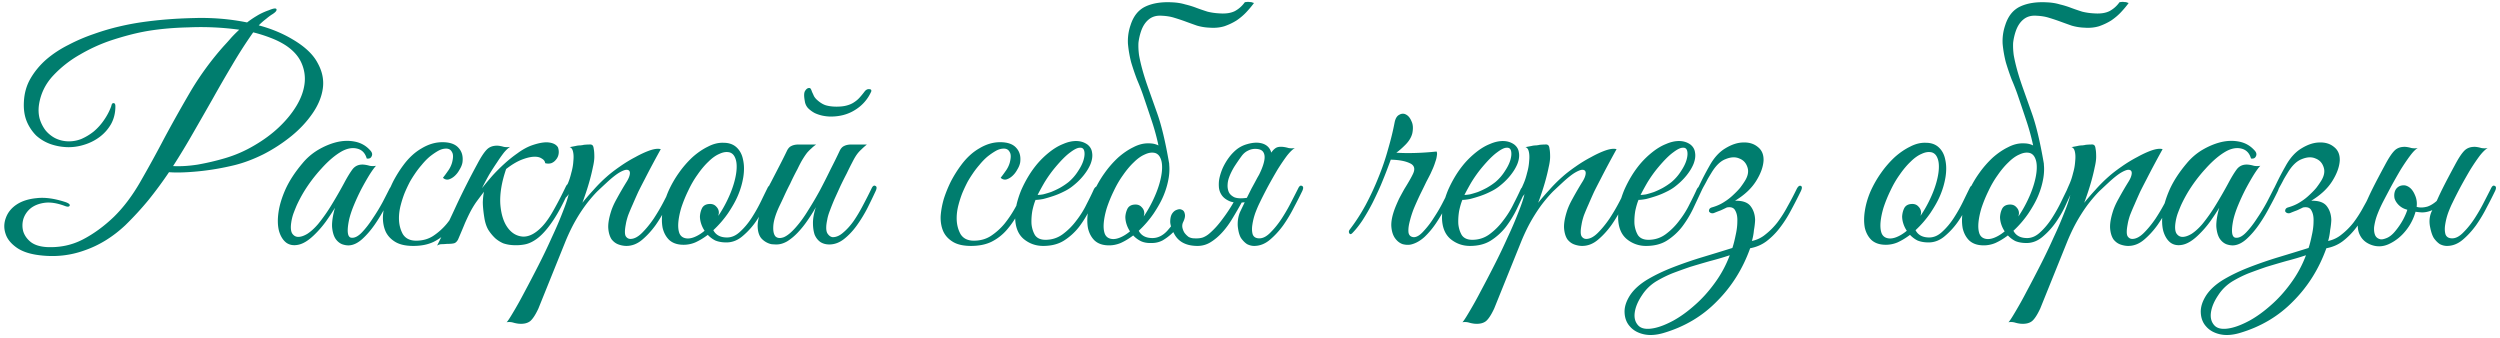 <?xml version="1.0" encoding="UTF-8"?> <svg xmlns="http://www.w3.org/2000/svg" width="429" height="58" fill="none"><path d="M50.2 6.75c2.1 1.233 3.533 2.583 4.3 4.05.8 1.433 1.1 2.883.9 4.35-.2 1.467-.8 2.917-1.8 4.35-.967 1.4-2.167 2.683-3.6 3.85a27.756 27.756 0 0 1-4.75 3.1c-1.733.867-3.417 1.5-5.05 1.9-2.067.5-4.117.85-6.15 1.05-2.033.2-3.717.25-5.05.15a69.67 69.67 0 0 1-3.5 4.75 54.204 54.204 0 0 1-4 4.35c-2.133 2-4.45 3.433-6.95 4.3-2.467.9-5.05 1.183-7.75.85-1.7-.2-3.033-.65-4-1.35-.967-.7-1.583-1.483-1.85-2.35-.3-.9-.283-1.8.05-2.7.333-.933.95-1.7 1.85-2.3.9-.6 2.05-.967 3.45-1.1 1.433-.167 3.1.067 5 .7.533.2.75.4.65.6-.1.2-.367.217-.8.05-1.333-.5-2.5-.683-3.5-.55-.967.133-1.767.45-2.4.95-.6.5-1.017 1.117-1.25 1.85-.2.733-.2 1.45 0 2.15.233.7.667 1.3 1.3 1.8.667.5 1.583.783 2.75.85 2.233.1 4.283-.333 6.15-1.3 1.867-.967 3.65-2.267 5.35-3.9 1.633-1.6 3.133-3.583 4.5-5.95a214.43 214.43 0 0 0 4.15-7.55 255.225 255.225 0 0 1 4.55-8.1 50.76 50.76 0 0 1 5.65-7.7c.467-.5.9-.983 1.3-1.45.433-.467.883-.917 1.35-1.35-1.433-.2-2.9-.333-4.4-.4a48.416 48.416 0 0 0-4.4 0 54.44 54.44 0 0 0-4.15.25c-1.3.133-2.467.3-3.5.5-1.567.3-3.333.767-5.3 1.4a28.596 28.596 0 0 0-5.55 2.5A19.257 19.257 0 0 0 9.1 13c-1.3 1.4-2.1 3.033-2.4 4.9-.133.867-.1 1.683.1 2.45a6.256 6.256 0 0 0 1 2 5.347 5.347 0 0 0 1.65 1.35 5.263 5.263 0 0 0 2.15.55c.8.033 1.583-.1 2.35-.4a9.482 9.482 0 0 0 2.15-1.3 9.768 9.768 0 0 0 1.75-1.95c.533-.767.95-1.567 1.25-2.4.067-.367.2-.533.4-.5.2 0 .3.183.3.55 0 1.133-.25 2.15-.75 3.05-.5.867-1.15 1.6-1.95 2.2-.8.6-1.7 1.05-2.7 1.35-.967.3-1.933.433-2.9.4a9.512 9.512 0 0 1-2.9-.55c-.9-.333-1.7-.817-2.4-1.45a7.567 7.567 0 0 1-1.6-2.4c-.4-.967-.567-2.083-.5-3.35.067-1.5.45-2.85 1.15-4.05.7-1.2 1.6-2.283 2.7-3.25 1.133-.967 2.4-1.8 3.8-2.5a30.39 30.39 0 0 1 4.3-1.85c1.5-.533 2.967-.967 4.4-1.3a44.732 44.732 0 0 1 3.95-.75c2.8-.4 5.75-.633 8.85-.7 3.133-.1 6.183.15 9.15.75a16.961 16.961 0 0 1 1.7-1.15c.6-.367 1.283-.683 2.05-.95.8-.333 1.233-.383 1.3-.15.067.233-.2.533-.8.9-.267.167-.6.417-1 .75-.4.3-.817.667-1.25 1.1 2.133.567 4.067 1.367 5.8 2.4ZM49.05 7.8c-.767-.5-1.633-.933-2.6-1.3a24.354 24.354 0 0 0-3-.95 80.187 80.187 0 0 0-3.6 5.6c-1.133 1.9-2.25 3.833-3.35 5.8-1.1 1.933-2.217 3.883-3.35 5.85-1.1 1.933-2.25 3.833-3.45 5.7 1.267.067 2.667-.017 4.2-.25a43.28 43.28 0 0 0 4.7-1.1 22.078 22.078 0 0 0 5.05-2.2c1.6-.933 3-1.967 4.2-3.1 1.233-1.167 2.233-2.383 3-3.65.767-1.267 1.233-2.517 1.4-3.75a6.615 6.615 0 0 0-.5-3.6c-.5-1.167-1.4-2.183-2.7-3.05Zm18.482 25a55.785 55.785 0 0 1-1.4 2.7 27.474 27.474 0 0 1-1.8 3c-.666.967-1.383 1.8-2.15 2.5-.733.667-1.466 1.033-2.2 1.1-.4.033-.833-.033-1.3-.2-.466-.2-.85-.533-1.15-1-.3-.5-.483-1.167-.55-2-.033-.867.134-1.95.5-3.25-.4.667-.916 1.45-1.55 2.35a17.552 17.552 0 0 1-2.05 2.35c-.966.933-1.866 1.483-2.7 1.65-.8.167-1.483.05-2.05-.35-.566-.433-.983-1.1-1.25-2-.233-.9-.266-1.95-.1-3.15.167-1.233.567-2.567 1.2-4 .667-1.467 1.634-2.95 2.9-4.45.734-.9 1.617-1.667 2.65-2.3 1.067-.633 2.134-1.083 3.2-1.35 1.1-.267 2.15-.3 3.15-.1 1.034.2 1.9.683 2.6 1.45.367.367.467.717.3 1.05-.133.333-.416.467-.85.4-.266-.933-.816-1.5-1.65-1.7-.8-.2-1.666-.05-2.6.45-1.133.633-2.3 1.617-3.5 2.95-1.2 1.3-2.25 2.7-3.15 4.2a24.92 24.92 0 0 0-1.1 2.1c-.2.467-.4.967-.6 1.5-.166.5-.283.983-.35 1.45-.133.867-.083 1.5.15 1.9.267.4.617.6 1.05.6.467 0 1-.183 1.6-.55.6-.4 1.2-.95 1.8-1.65a28.823 28.823 0 0 0 2.35-3.35 79.346 79.346 0 0 0 2.1-3.65c.567-1.067 1.067-1.883 1.5-2.45.467-.567 1.1-.817 1.9-.75.334.033.667.1 1 .2.367.067.734.067 1.1 0-.266.267-.633.767-1.1 1.5-.433.7-.9 1.517-1.4 2.45-.466.9-.9 1.833-1.3 2.8-.4.967-.683 1.833-.85 2.6-.4 2-.233 3 .5 3 .534.033 1.117-.283 1.75-.95.634-.667 1.25-1.467 1.85-2.4a31.38 31.38 0 0 0 1.7-2.8c.5-.967.884-1.717 1.15-2.25.234-.433.467-.6.7-.5.234.1.234.4 0 .9Zm13.33.05c-.6 1.3-1.2 2.517-1.8 3.65a15.322 15.322 0 0 1-2.05 3c-.732.833-1.6 1.5-2.6 2-.966.467-2.132.7-3.5.7-1.3 0-2.332-.233-3.1-.7-.766-.467-1.316-1.067-1.65-1.8-.332-.767-.482-1.633-.45-2.6.068-.967.25-1.967.55-3 .334-1.033.75-2.05 1.25-3.05.534-1 1.1-1.9 1.7-2.7.934-1.267 1.984-2.233 3.15-2.9 1.168-.7 2.35-1.05 3.55-1.05 1.268 0 2.184.317 2.75.95.6.633.834 1.467.7 2.5-.066.4-.232.817-.5 1.25-.232.433-.516.8-.85 1.1-.332.3-.682.5-1.05.6a1.016 1.016 0 0 1-.95-.3c.268-.333.55-.717.85-1.15a4.59 4.59 0 0 0 .7-1.4c.234-.867.234-1.483 0-1.85-.2-.4-.532-.6-1-.6-.466 0-.932.133-1.4.4-.466.267-.95.6-1.45 1-.466.4-.916.867-1.35 1.4-.432.5-.816 1-1.15 1.5a21.06 21.06 0 0 0-.85 1.35c-.3.567-.6 1.2-.9 1.9-.266.667-.5 1.383-.7 2.15-.2.767-.3 1.517-.3 2.25 0 1 .218 1.9.65 2.7.468.767 1.234 1.15 2.3 1.15 1.1 0 2.068-.267 2.9-.8a10.741 10.741 0 0 0 2.35-2.1c.7-.867 1.334-1.817 1.9-2.85.568-1.033 1.1-2.05 1.6-3.05.234-.467.468-.65.7-.55.234.1.234.4 0 .9Zm1.84-.55a72.632 72.632 0 0 1 1.75-2.1 31.186 31.186 0 0 1 2.1-2.1 22.153 22.153 0 0 1 2.25-1.8c.766-.567 1.532-1 2.3-1.3 1.3-.467 2.332-.65 3.1-.55.766.1 1.282.383 1.55.85.133.4.166.783.1 1.15a1.94 1.94 0 0 1-.45.95 1.82 1.82 0 0 1-.8.6c-.334.1-.684.1-1.05 0-.034-.333-.234-.6-.6-.8-.334-.233-.8-.333-1.4-.3-.6.033-1.318.217-2.15.55-.8.333-1.65.85-2.55 1.55-.767 2.233-1.1 4.233-1 6 .132 1.733.55 3.083 1.25 4.05.7.967 1.582 1.483 2.65 1.55 1.066.033 2.166-.55 3.3-1.75.632-.667 1.282-1.6 1.95-2.8.7-1.233 1.4-2.583 2.1-4.05.2-.4.4-.517.6-.35.2.133.216.4.05.8-1 2.267-1.95 4.067-2.85 5.4-.868 1.3-1.718 2.283-2.55 2.95-.8.633-1.584 1.017-2.35 1.15a8.13 8.13 0 0 1-2.2.1 5.917 5.917 0 0 1-1.45-.3 5.366 5.366 0 0 1-1.35-.85 7.507 7.507 0 0 1-1.2-1.45c-.334-.567-.568-1.283-.7-2.15-.168-1.067-.25-1.95-.25-2.65.032-.7.1-1.283.2-1.75a125.86 125.86 0 0 0-1.35 1.8 16.574 16.574 0 0 0-1.15 1.95c-.2.4-.45.933-.75 1.6-.268.667-.668 1.617-1.2 2.85-.2.367-.434.583-.7.65-.267.067-.668.1-1.2.1-.367.033-.668.05-.9.05-.268 0-.534.083-.8.25 1.2-2.4 2.333-4.767 3.4-7.1 1.1-2.333 2.266-4.633 3.5-6.9.632-1.2 1.183-2.033 1.65-2.5.466-.467 1.1-.683 1.9-.65.332.033.666.1 1 .2.366.067.733.067 1.1 0-.3.167-.65.483-1.05.95a23.576 23.576 0 0 0-1.2 1.7 46.928 46.928 0 0 0-1.35 2.1c-.434.767-.85 1.55-1.25 2.35Zm9.686 20.65c-.5 1.067-.967 1.783-1.4 2.15-.467.367-1.117.517-1.95.45a5.312 5.312 0 0 1-1-.2 2.458 2.458 0 0 0-1.1-.05c.2-.2.583-.783 1.15-1.75.566-.933 1.216-2.1 1.95-3.5a246.66 246.66 0 0 0 2.35-4.5 103.27 103.27 0 0 0 2.3-4.8c.733-1.567 1.35-3 1.85-4.3.533-1.333.883-2.383 1.05-3.15-.267.433-.567.717-.9.85-.334.1-.417-.033-.25-.4.133-.267.3-.633.5-1.1.2-.467.366-.85.5-1.15.233-.533.433-1.15.6-1.85.2-.7.316-1.367.35-2 .066-.633.05-1.167-.05-1.6-.1-.467-.3-.733-.6-.8.366-.067.716-.133 1.05-.2.266-.067.533-.1.8-.1.3-.033.5-.067.6-.1.366-.033.666-.05.9-.05.233-.033.416 0 .55.1.133.1.216.317.25.65.066.3.1.75.1 1.35 0 .5-.084 1.1-.25 1.8-.134.667-.3 1.367-.5 2.1-.2.733-.417 1.45-.65 2.15-.234.7-.45 1.317-.65 1.85.5-.633 1.133-1.367 1.9-2.2a24.814 24.814 0 0 1 2.3-2.3c.6-.533 1.333-1.1 2.2-1.7.9-.633 1.8-1.183 2.7-1.65.9-.5 1.733-.883 2.5-1.15.8-.267 1.416-.333 1.85-.2-1 1.8-1.917 3.517-2.75 5.15-.367.7-.734 1.417-1.1 2.15-.334.733-.65 1.45-.95 2.15-.3.667-.567 1.3-.8 1.9-.2.6-.334 1.117-.401 1.55-.199 1.033-.199 1.717 0 2.05.201.3.467.45.801.45.633 0 1.3-.35 2-1.05.7-.7 1.366-1.517 2-2.45.633-.967 1.2-1.933 1.7-2.9.5-.967.883-1.717 1.15-2.25.2-.433.416-.583.65-.45.266.1.283.4.05.9a76.4 76.4 0 0 1-1.4 2.75 24.614 24.614 0 0 1-1.85 3.1c-.7.967-1.467 1.8-2.3 2.5-.834.7-1.734 1.05-2.7 1.05a4 4 0 0 1-1.35-.25c-.467-.167-.867-.467-1.2-.9-.3-.467-.484-1.067-.55-1.8-.067-.767.083-1.733.45-2.9.2-.667.533-1.417 1-2.25a58.989 58.989 0 0 1 1.75-3c.3-.5.466-.933.5-1.3.033-.367-.1-.583-.4-.65-.267-.067-.7.067-1.3.4-.6.333-1.384.95-2.35 1.85-.434.4-.934.867-1.5 1.4-.534.533-1.117 1.2-1.751 2a26.275 26.275 0 0 0-1.85 2.75c-.633 1.067-1.25 2.317-1.85 3.75l-4.7 11.65Zm40.119-20.35c-.2.467-.533 1.2-1 2.2-.433 1-.983 2-1.65 3-.666 1-1.45 1.883-2.35 2.65-.866.767-1.816 1.15-2.85 1.15-.766 0-1.416-.117-1.95-.35a4.592 4.592 0 0 1-1.25-.95c-.7.533-1.416.967-2.15 1.3a5.14 5.14 0 0 1-2.2.4c-.966-.033-1.733-.317-2.3-.85-.533-.533-.9-1.217-1.1-2.05-.166-.867-.166-1.833 0-2.9.167-1.1.484-2.2.95-3.3a18.548 18.548 0 0 1 1.85-3.25 17.136 17.136 0 0 1 2.35-2.7c.867-.767 1.75-1.367 2.65-1.8.9-.467 1.784-.683 2.65-.65.934 0 1.684.267 2.25.8.567.533.934 1.233 1.1 2.1.2.867.217 1.85.05 2.95a13.713 13.713 0 0 1-.95 3.25c-.366.867-.916 1.85-1.65 2.95a17.772 17.772 0 0 1-2.55 2.95c.434.833 1.217 1.25 2.35 1.25.8 0 1.55-.333 2.25-1 .734-.667 1.4-1.467 2-2.4.6-.933 1.134-1.883 1.6-2.85.467-.967.85-1.75 1.15-2.35.134-.267.334-.35.6-.25.267.1.317.333.15.7Zm-7.3-6.45c-.533-.133-1.116-.05-1.75.25-.633.267-1.266.717-1.9 1.35-.633.6-1.25 1.333-1.85 2.2-.6.833-1.133 1.75-1.6 2.75a22.9 22.9 0 0 0-1.2 2.95c-.266.9-.433 1.717-.5 2.45-.066.733-.016 1.35.15 1.85.167.467.484.767.95.9.467.133 1 .083 1.6-.15.6-.233 1.2-.6 1.8-1.1a4.827 4.827 0 0 1-.6-1.25 4.114 4.114 0 0 1-.2-1.2c.034-.567.167-1.067.4-1.5.267-.433.717-.65 1.35-.65.434 0 .784.15 1.05.45.3.3.45.65.45 1.05 0 .1-.016.2-.05.3 0 .067-.016.15-.05.25a21.002 21.002 0 0 0 1.55-2.7c.5-1.033.884-2.017 1.15-2.95.267-.933.417-1.767.45-2.5.034-.733-.05-1.333-.25-1.8-.2-.5-.516-.817-.95-.95Zm25.048 6.65c-.4.867-.866 1.833-1.4 2.9a23.944 23.944 0 0 1-1.8 2.95c-.666.933-1.4 1.717-2.2 2.35-.8.633-1.65.95-2.55.95-.566 0-1.066-.133-1.5-.4-.433-.3-.766-.717-1-1.25-.2-.567-.3-1.25-.3-2.05 0-.8.167-1.7.5-2.7a28.851 28.851 0 0 1-1.45 2.3c-.5.733-1.05 1.417-1.65 2.05-.566.6-1.166 1.1-1.8 1.5-.633.367-1.25.55-1.85.55-.266 0-.566-.017-.9-.05a3.28 3.28 0 0 1-1.75-1.05c-.233-.3-.4-.683-.5-1.15a4.893 4.893 0 0 1-.05-1.55c.067-.5.184-.983.35-1.45.2-.5.417-.967.65-1.4.267-.467.517-.933.75-1.4a.967.967 0 0 1-.5-.15c-.133-.1-.116-.317.05-.65.167-.267.317-.55.45-.85.134-.3.284-.6.45-.9l1.5-2.9c.5-.967.934-1.833 1.3-2.6.2-.4.45-.667.75-.8.334-.167.734-.25 1.2-.25h3.05c-.3.2-.566.417-.8.65-.233.2-.483.45-.75.75-.233.3-.483.667-.75 1.1-.266.433-.566 1-.9 1.7-.466.867-.883 1.7-1.25 2.5a44.01 44.01 0 0 0-1.05 2.15 53.698 53.698 0 0 1-.85 1.8c-.6 1.3-.933 2.383-1 3.25-.066.867.05 1.483.35 1.85.334.333.817.383 1.45.15.634-.267 1.35-.867 2.15-1.8.7-.8 1.384-1.75 2.05-2.85.7-1.1 1.367-2.233 2-3.4.634-1.2 1.234-2.383 1.8-3.55.6-1.167 1.134-2.25 1.6-3.25.2-.4.45-.667.75-.8.334-.167.734-.25 1.2-.25h2.7c-.366.3-.683.583-.95.85a5.495 5.495 0 0 0-.8.9c-.233.333-.483.767-.75 1.3-.266.5-.583 1.133-.95 1.9a69.68 69.68 0 0 0-1.1 2.2l-1 2.2c-.3.7-.566 1.367-.8 2-.233.6-.383 1.117-.45 1.55-.233 1.067-.233 1.833 0 2.3.267.433.584.667.95.7.6 0 1.2-.267 1.8-.8.634-.533 1.234-1.2 1.8-2 .567-.833 1.1-1.733 1.6-2.7.534-1 1.017-1.95 1.45-2.85.2-.433.417-.583.65-.45.267.1.284.4.05.9Zm-1.85-17.15c.234-.267.484-.383.75-.35.3 0 .417.133.35.4a7.014 7.014 0 0 1-2.75 3.15c-1.2.767-2.6 1.15-4.2 1.15-.433 0-.9-.05-1.4-.15-.466-.1-.916-.25-1.35-.45a4.92 4.92 0 0 1-1.15-.85 2.222 2.222 0 0 1-.55-1.2c-.166-.867-.15-1.45.05-1.75.2-.333.434-.5.7-.5.134 0 .234.067.3.2.067.133.134.3.2.5.1.2.2.417.3.65.1.2.25.4.45.6.534.5 1.05.833 1.55 1 .534.167 1.167.25 1.9.25.7 0 1.284-.067 1.75-.2.5-.133.917-.317 1.25-.55.367-.233.684-.5.95-.8.3-.333.6-.7.9-1.1Zm28.161 17.2c-.6 1.3-1.2 2.517-1.8 3.65a15.309 15.309 0 0 1-2.05 3 8.48 8.48 0 0 1-2.6 2c-.967.467-2.133.7-3.5.7-1.3 0-2.333-.233-3.1-.7-.767-.467-1.317-1.067-1.65-1.8-.333-.767-.483-1.633-.45-2.6.067-.967.25-1.967.55-3 .333-1.033.75-2.05 1.25-3.05.533-1 1.1-1.9 1.7-2.7.933-1.267 1.983-2.233 3.15-2.9 1.167-.7 2.35-1.05 3.55-1.05 1.267 0 2.183.317 2.75.95.6.633.833 1.467.7 2.5-.067.4-.233.817-.5 1.25-.233.433-.517.8-.85 1.1-.333.3-.683.5-1.05.6a1.016 1.016 0 0 1-.95-.3c.267-.333.55-.717.85-1.15a4.59 4.59 0 0 0 .7-1.4c.233-.867.233-1.483 0-1.85-.2-.4-.533-.6-1-.6-.467 0-.933.133-1.4.4-.467.267-.95.6-1.45 1-.467.4-.917.867-1.35 1.4-.433.5-.817 1-1.15 1.5a21.06 21.06 0 0 0-.85 1.35c-.3.567-.6 1.2-.9 1.9-.267.667-.5 1.383-.7 2.15-.2.767-.3 1.517-.3 2.25 0 1 .217 1.9.65 2.7.467.767 1.233 1.15 2.3 1.15 1.1 0 2.067-.267 2.9-.8a10.734 10.734 0 0 0 2.35-2.1c.7-.867 1.333-1.817 1.9-2.85.567-1.033 1.1-2.05 1.6-3.05.233-.467.467-.65.7-.55.233.1.233.4 0 .9Zm11.988-.2a832.8 832.8 0 0 1-1.5 3.2 18.328 18.328 0 0 1-1.9 3.1 10.27 10.27 0 0 1-2.6 2.35c-.966.6-2.15.9-3.55.9-1.266 0-2.383-.4-3.35-1.2-.933-.8-1.416-2-1.45-3.6 0-.733.084-1.517.25-2.35.2-.833.467-1.65.8-2.45.367-.833.784-1.633 1.25-2.4.467-.767.984-1.483 1.55-2.15.634-.733 1.334-1.4 2.1-2 .767-.6 1.534-1.05 2.3-1.35.767-.333 1.5-.5 2.2-.5.734 0 1.384.2 1.95.6.467.367.734.833.8 1.4.1.567.017 1.2-.25 1.9-.266.667-.683 1.35-1.25 2.05-.566.7-1.25 1.35-2.05 1.95-.4.3-.883.583-1.45.85-.533.267-1.1.5-1.7.7-.6.2-1.166.367-1.7.5-.533.1-.966.15-1.3.15-.2.467-.383 1.083-.55 1.85a10.401 10.401 0 0 0-.15 2.25c.067.733.267 1.383.6 1.95.367.533.967.8 1.8.8 1.1 0 2.084-.317 2.95-.95.9-.667 1.684-1.45 2.35-2.35.7-.9 1.284-1.833 1.75-2.8.5-.967.9-1.783 1.2-2.45.1-.233.217-.4.35-.5.167-.133.3-.2.4-.2.134 0 .217.067.25.2.067.1.034.283-.1.55Zm-5.2-1.4a8.04 8.04 0 0 0 1.65-1.9c.467-.7.784-1.35.95-1.95.167-.6.2-1.1.1-1.5-.1-.4-.35-.583-.75-.55-.4 0-.95.267-1.65.8-.7.5-1.566 1.367-2.6 2.6-.666.8-1.283 1.667-1.85 2.6a48.61 48.61 0 0 0-1.15 2.1c.234 0 .55-.033.95-.1.4-.1.85-.233 1.35-.4.5-.2 1-.433 1.5-.7.534-.3 1.034-.633 1.5-1Zm14.855-5c-.533-.133-1.117-.05-1.75.25-.633.267-1.267.717-1.9 1.35-.633.6-1.25 1.333-1.85 2.2-.6.833-1.133 1.75-1.6 2.75a22.9 22.9 0 0 0-1.2 2.95c-.267.9-.433 1.717-.5 2.45-.067.733-.017 1.35.15 1.85.167.467.483.767.95.9.467.133 1 .083 1.6-.15.6-.233 1.2-.6 1.8-1.1a4.764 4.764 0 0 1-.6-1.25 4.114 4.114 0 0 1-.2-1.2 3.567 3.567 0 0 1 .4-1.5c.267-.433.717-.65 1.35-.65.433 0 .783.15 1.05.45.3.3.45.65.45 1.05 0 .1-.017.2-.05.3 0 .067-.017.15-.05.25a21.12 21.12 0 0 0 1.55-2.7c.5-1.033.883-2.017 1.15-2.95.267-.933.417-1.767.45-2.5.033-.733-.05-1.333-.25-1.8-.2-.5-.517-.817-.95-.95Zm-4.2-21.95c.5-1.567 1.367-2.633 2.6-3.2 1.233-.567 2.75-.8 4.55-.7.8.033 1.533.15 2.2.35.7.167 1.35.367 1.95.6.633.233 1.267.45 1.9.65.667.167 1.383.267 2.15.3 1.033.067 1.883-.067 2.55-.4a4.94 4.94 0 0 0 1.65-1.45c.033-.067.133-.1.3-.1.2-.033.4-.033.6 0 .2 0 .367.033.5.1.167.033.233.067.2.1-.367.5-.8 1.017-1.3 1.55-.467.5-1.017.967-1.65 1.4-.633.4-1.333.733-2.1 1-.767.233-1.6.317-2.5.25a8.942 8.942 0 0 1-2.2-.35c-.667-.233-1.317-.467-1.95-.7a33.236 33.236 0 0 0-1.95-.65c-.633-.2-1.35-.317-2.15-.35-.9-.067-1.65.15-2.25.65-.567.467-1 1.133-1.3 2a9.524 9.524 0 0 0-.45 2c-.033.633 0 1.333.1 2.1.133.767.333 1.633.6 2.6.267.967.633 2.1 1.1 3.4l1.4 3.95c.733 2.033 1.417 4.883 2.05 8.55.067.367.017.467-.15.3a15.736 15.736 0 0 1-.55-.75 14.36 14.36 0 0 1-.9-1.45c-.333-1.8-.783-3.55-1.35-5.25-.567-1.7-1.083-3.233-1.55-4.6-.267-.767-.6-1.617-1-2.55-.367-.967-.7-1.95-1-2.95a20.052 20.052 0 0 1-.55-3.15 8.34 8.34 0 0 1 .45-3.25Zm.45 36.1c-.7.533-1.417.967-2.15 1.3-.733.3-1.467.433-2.2.4-.967-.033-1.733-.317-2.3-.85-.533-.533-.9-1.217-1.1-2.05-.167-.867-.167-1.833 0-2.9.167-1.1.483-2.2.95-3.3a18.548 18.548 0 0 1 1.85-3.25 17.085 17.085 0 0 1 2.35-2.7c.867-.767 1.75-1.367 2.65-1.8.9-.467 1.783-.683 2.65-.65.933 0 1.683.267 2.25.8s.933 1.233 1.1 2.1c.2.867.217 1.85.05 2.95a13.76 13.76 0 0 1-.95 3.25c-.367.867-.917 1.85-1.65 2.95a17.772 17.772 0 0 1-2.55 2.95c.433.833 1.217 1.25 2.35 1.25.933 0 1.783-.417 2.55-1.25a23.609 23.609 0 0 0 2.15-2.85c.167-.233.367-.25.6-.05.267.167.283.433.05.8-.2.333-.483.75-.85 1.25a8.906 8.906 0 0 1-1.2 1.35 8.901 8.901 0 0 1-1.55 1.15c-.567.3-1.183.45-1.85.45-.767.033-1.417-.083-1.95-.35a4.577 4.577 0 0 1-1.25-.95Zm21.7-5.6c-.233.467-.483 1.05-.75 1.75-.233.667-.4 1.333-.5 2-.1.633-.083 1.183.05 1.65.167.467.55.7 1.15.7.633 0 1.283-.35 1.95-1.05.7-.7 1.35-1.517 1.95-2.45.6-.933 1.133-1.867 1.6-2.8.5-.967.883-1.717 1.15-2.25.2-.433.417-.583.65-.45.267.1.283.4.05.9a74.784 74.784 0 0 1-1.4 2.75 24.495 24.495 0 0 1-1.85 3.1c-.7.967-1.467 1.8-2.3 2.5-.833.7-1.733 1.05-2.7 1.05-.4 0-.8-.1-1.2-.3-.367-.233-.717-.583-1.05-1.05-.267-.433-.45-1.083-.55-1.95a5.479 5.479 0 0 1 .35-2.45c.4-.833.75-1.567 1.05-2.2l.95-1.9c.333-.6.667-1.217 1-1.85.367-.633.767-1.35 1.2-2.15.333-.6.6-1.1.8-1.5.233-.433.45-.767.65-1 .233-.267.467-.45.7-.55.267-.1.6-.133 1-.1.333.033.667.1 1 .2.367.067.733.067 1.1 0-.367.2-.817.633-1.35 1.3-.5.667-1.033 1.45-1.6 2.35-.533.9-1.083 1.867-1.65 2.9-.533 1-1.017 1.95-1.45 2.85Zm-6.9-4.25c.133-.6.333-1.2.6-1.8.3-.633.65-1.217 1.05-1.75.4-.533.85-1 1.35-1.4a5.09 5.09 0 0 1 1.7-.85c.9-.267 1.683-.333 2.35-.2s1.167.433 1.5.9c.333.467.483 1.1.45 1.9 0 .8-.25 1.717-.75 2.75-.733.9-1.333 1.583-1.8 2.05-.4.4-.7.633-.9.7-.2.067-.083-.3.35-1.1s.817-1.567 1.15-2.3c.333-.733.55-1.383.65-1.95.1-.567.05-1.017-.15-1.35-.2-.367-.617-.567-1.25-.6a2.668 2.668 0 0 0-1.4.3c-.433.2-.817.533-1.15 1-.367.5-.767 1.083-1.2 1.75-.4.667-.7 1.283-.9 1.85a4.009 4.009 0 0 0-.25 1.2c-.033.467.033.9.2 1.3.167.367.483.667.95.9.5.2 1.217.233 2.15.1.467-.067.7.033.7.3 0 .233-.333.383-1 .45-1.1.133-1.967.083-2.6-.15-.633-.267-1.1-.617-1.4-1.05a2.805 2.805 0 0 1-.5-1.45c-.033-.533 0-1.033.1-1.5Zm3.9 4.05a78.324 78.324 0 0 1-1.65 2.85c-.533.9-1.117 1.7-1.75 2.4s-1.3 1.267-2 1.7a4.2 4.2 0 0 1-2.25.65c-1.933 0-3.267-.683-4-2.05-.433-.8-.667-1.483-.7-2.05 0-.6.1-1.067.3-1.4.233-.367.517-.6.85-.7.333-.133.617-.133.85 0 .267.1.433.333.5.7.1.367 0 .85-.3 1.45a1.54 1.54 0 0 0-.1.95c.067.3.183.583.35.85.2.267.433.5.7.7.3.167.633.25 1 .25.567.033 1.05-.017 1.45-.15a3.82 3.82 0 0 0 1.2-.75c.767-.667 1.5-1.483 2.2-2.45.733-.967 1.4-1.983 2-3.05.067-.067.3-.067.7 0 .167.033.383.067.65.1Zm36.249-1.75c-.366.767-.8 1.633-1.3 2.6-.5.967-1.05 1.9-1.65 2.8-.6.9-1.266 1.7-2 2.4-.733.667-1.5 1.1-2.3 1.3-.433.1-.916.083-1.45-.05-.5-.167-.933-.5-1.3-1-.366-.5-.583-1.167-.65-2-.066-.867.15-1.95.65-3.25.2-.5.434-1.033.7-1.6.3-.567.6-1.117.9-1.65a42.36 42.36 0 0 0 .9-1.5c.267-.467.467-.85.6-1.15.367-.833.167-1.417-.6-1.75-.766-.367-1.85-.567-3.25-.6l-.6 1.6c-.3.8-.666 1.717-1.1 2.75-.433 1-.916 2.033-1.45 3.1a35.801 35.801 0 0 1-1.7 2.95c-.6.9-1.2 1.65-1.8 2.25-.2.167-.35.167-.45 0-.133-.2-.116-.417.05-.65 1-1.3 1.917-2.717 2.75-4.25a46.546 46.546 0 0 0 2.2-4.75 41.529 41.529 0 0 0 1.65-4.85c.467-1.6.834-3.1 1.1-4.5.134-.7.4-1.15.8-1.35.4-.233.784-.25 1.15-.05.4.2.717.583.95 1.15.267.533.317 1.217.15 2.05-.166.7-.566 1.367-1.2 2-.6.6-1.116 1.05-1.55 1.35.934.067 2 .083 3.2.05a45.934 45.934 0 0 0 3.7-.25c.1.167.117.417.05.75-.033.3-.116.633-.25 1-.1.333-.233.7-.4 1.1l-.45 1a76.2 76.2 0 0 1-.7 1.35c-.3.633-.65 1.35-1.05 2.15a60.002 60.002 0 0 0-1.1 2.45 17.735 17.735 0 0 0-.75 2.4c-.166.7-.216 1.283-.15 1.75.1.467.4.717.9.75.5 0 1.05-.333 1.65-1a14.93 14.93 0 0 0 1.8-2.35c.6-.9 1.134-1.817 1.6-2.75.5-.967.884-1.717 1.15-2.25.234-.433.45-.583.65-.45.234.133.217.45-.05.95Zm12.388-.2a832.8 832.8 0 0 1-1.5 3.2 18.328 18.328 0 0 1-1.9 3.1 10.27 10.27 0 0 1-2.6 2.35c-.966.6-2.15.9-3.55.9-1.266 0-2.383-.4-3.35-1.2-.933-.8-1.416-2-1.45-3.6 0-.733.084-1.517.25-2.35.2-.833.467-1.65.8-2.45.367-.833.784-1.633 1.25-2.4.467-.767.984-1.483 1.55-2.15.634-.733 1.334-1.4 2.1-2 .767-.6 1.534-1.05 2.3-1.35.767-.333 1.5-.5 2.2-.5.734 0 1.384.2 1.95.6.467.367.734.833.8 1.4.1.567.017 1.2-.25 1.9-.266.667-.683 1.35-1.25 2.05-.566.7-1.25 1.35-2.05 1.95-.4.3-.883.583-1.45.85-.533.267-1.1.5-1.7.7-.6.2-1.166.367-1.7.5-.533.1-.966.15-1.3.15-.2.467-.383 1.083-.55 1.85a10.401 10.401 0 0 0-.15 2.25c.067.733.267 1.383.6 1.95.367.533.967.8 1.8.8 1.1 0 2.084-.317 2.95-.95.9-.667 1.684-1.45 2.35-2.35.7-.9 1.284-1.833 1.75-2.8.5-.967.9-1.783 1.2-2.45.1-.233.217-.4.35-.5.167-.133.3-.2.4-.2.134 0 .217.067.25.2.067.1.034.283-.1.55Zm-5.2-1.4a8.04 8.04 0 0 0 1.65-1.9c.467-.7.784-1.35.95-1.95.167-.6.2-1.1.1-1.5-.1-.4-.35-.583-.75-.55-.4 0-.95.267-1.65.8-.7.5-1.566 1.367-2.6 2.6-.666.8-1.283 1.667-1.85 2.6a48.61 48.61 0 0 0-1.15 2.1c.234 0 .55-.033.95-.1.4-.1.85-.233 1.35-.4.5-.2 1-.433 1.5-.7.534-.3 1.034-.633 1.5-1Zm-.195 21.7c-.5 1.067-.966 1.783-1.4 2.15-.466.367-1.116.517-1.95.45a5.328 5.328 0 0 1-1-.2 2.458 2.458 0 0 0-1.1-.05c.2-.2.584-.783 1.15-1.75a64.62 64.62 0 0 0 1.95-3.5 240.53 240.53 0 0 0 2.35-4.5c.834-1.633 1.6-3.233 2.3-4.8a66.5 66.5 0 0 0 1.85-4.3c.534-1.333.884-2.383 1.05-3.15-.266.433-.566.717-.9.85-.333.1-.416-.033-.25-.4.134-.267.3-.633.5-1.1.2-.467.367-.85.5-1.15.234-.533.434-1.15.6-1.85a9 9 0 0 0 .35-2c.067-.633.05-1.167-.05-1.6-.1-.467-.3-.733-.6-.8a59.83 59.83 0 0 0 1.05-.2c.267-.067.534-.1.8-.1.3-.033.5-.067.6-.1.367-.033.667-.05.9-.05.234-.033.417 0 .55.1.134.1.217.317.25.65.067.3.1.75.1 1.35 0 .5-.083 1.1-.25 1.8-.133.667-.3 1.367-.5 2.1-.2.733-.416 1.45-.65 2.15-.233.7-.45 1.317-.65 1.85.5-.633 1.134-1.367 1.9-2.2a25.062 25.062 0 0 1 2.3-2.3c.6-.533 1.334-1.1 2.2-1.7.9-.633 1.8-1.183 2.7-1.65.9-.5 1.734-.883 2.5-1.15.8-.267 1.417-.333 1.85-.2-1 1.8-1.916 3.517-2.75 5.15-.366.7-.733 1.417-1.1 2.15-.333.733-.65 1.45-.95 2.15-.3.667-.566 1.3-.8 1.9-.2.6-.333 1.117-.4 1.55-.2 1.033-.2 1.717 0 2.05.2.3.467.45.8.45.634 0 1.3-.35 2-1.05.7-.7 1.367-1.517 2-2.45.634-.967 1.2-1.933 1.7-2.9.5-.967.884-1.717 1.15-2.25.2-.433.417-.583.65-.45.267.1.284.4.05.9a73.233 73.233 0 0 1-1.4 2.75 24.495 24.495 0 0 1-1.85 3.1c-.7.967-1.466 1.8-2.3 2.5-.833.7-1.733 1.05-2.7 1.05-.433 0-.883-.083-1.35-.25-.466-.167-.866-.467-1.2-.9-.3-.467-.483-1.067-.55-1.8-.066-.767.084-1.733.45-2.9.2-.667.534-1.417 1-2.25a59.75 59.75 0 0 1 1.75-3c.3-.5.467-.933.5-1.3.034-.367-.1-.583-.4-.65-.266-.067-.7.067-1.3.4-.6.333-1.383.95-2.35 1.85-.433.4-.933.867-1.5 1.4-.533.533-1.116 1.2-1.75 2-.6.767-1.216 1.683-1.85 2.75-.633 1.067-1.25 2.317-1.85 3.75l-4.7 11.65Zm35.62-20.3c-.467 1-.967 2.067-1.5 3.2a18.392 18.392 0 0 1-1.9 3.1 10.27 10.27 0 0 1-2.6 2.35c-.967.6-2.15.9-3.55.9a5.1 5.1 0 0 1-3.35-1.2c-.933-.8-1.417-2-1.45-3.6 0-.733.083-1.517.25-2.35.2-.833.467-1.65.8-2.45.367-.833.783-1.633 1.25-2.4a16.8 16.8 0 0 1 1.55-2.15c.633-.733 1.333-1.4 2.1-2 .767-.6 1.533-1.05 2.3-1.35.767-.333 1.5-.5 2.2-.5.733 0 1.383.2 1.95.6.467.367.733.833.8 1.4.1.567.017 1.2-.25 1.9-.267.667-.683 1.35-1.25 2.05-.567.7-1.25 1.35-2.05 1.95-.4.3-.883.583-1.45.85-.533.267-1.1.5-1.7.7-.6.2-1.167.367-1.7.5-.533.1-.967.15-1.3.15-.2.467-.383 1.083-.55 1.85a10.401 10.401 0 0 0-.15 2.25c.067.733.267 1.383.6 1.95.367.533.967.8 1.8.8 1.1 0 2.083-.317 2.95-.95.9-.667 1.683-1.45 2.35-2.35.7-.9 1.283-1.833 1.75-2.8.5-.967.9-1.783 1.2-2.45.1-.233.217-.4.35-.5.167-.133.3-.2.4-.2.133 0 .217.067.25.2.067.1.033.283-.1.55Zm-5.2-1.4a8.04 8.04 0 0 0 1.65-1.9c.467-.7.783-1.35.95-1.95.167-.6.2-1.1.1-1.5-.1-.4-.35-.583-.75-.55-.4 0-.95.267-1.65.8-.7.5-1.567 1.367-2.6 2.6-.667.8-1.283 1.667-1.85 2.6a47.514 47.514 0 0 0-1.15 2.1c.233 0 .55-.033.95-.1.4-.1.85-.233 1.35-.4.5-.2 1-.433 1.5-.7.533-.3 1.033-.633 1.5-1Zm22.205 1.55a81.423 81.423 0 0 1-1.75 3.4 20.343 20.343 0 0 1-1.9 2.95 12.002 12.002 0 0 1-2.25 2.25c-.8.6-1.734 1-2.8 1.2-1.267 3.533-3.167 6.567-5.7 9.1-2.5 2.567-5.567 4.383-9.2 5.45-1.267.367-2.4.433-3.4.2-1-.233-1.784-.683-2.35-1.35-.567-.633-.867-1.433-.9-2.4-.034-.933.283-1.917.95-2.95.666-1 1.666-1.9 3-2.7 1.3-.767 2.766-1.467 4.4-2.1a70.198 70.198 0 0 1 5.1-1.75c1.766-.533 3.45-1.05 5.05-1.55.2-.6.383-1.317.55-2.15.2-.867.3-1.667.3-2.4.033-.767-.084-1.383-.35-1.85-.234-.5-.717-.683-1.45-.55a32.76 32.76 0 0 1-1.05.5c-.367.133-.75.283-1.15.45a.78.78 0 0 1-.55 0 .746.746 0 0 1-.3-.25.559.559 0 0 1 .05-.4c.066-.133.2-.233.4-.3.833-.233 1.55-.55 2.15-.95a9.242 9.242 0 0 0 1.6-1.25c.466-.433.85-.833 1.15-1.2.3-.4.533-.733.7-1 .6-.9.783-1.717.55-2.45-.234-.767-.7-1.283-1.4-1.55-.667-.3-1.45-.267-2.35.1-.9.333-1.734 1.15-2.5 2.45-.167.267-.367.6-.6 1-.2.4-.434.833-.7 1.3-.234.433-.467.9-.7 1.4l-.65 1.3c-.2.433-.417.6-.65.5-.234-.133-.217-.483.05-1.05a71.34 71.34 0 0 0 1.4-2.75c.466-.967.983-1.95 1.55-2.95.766-1.4 1.683-2.417 2.75-3.05 1.1-.667 2.133-1 3.1-1 1-.033 1.833.233 2.5.8.666.533.983 1.3.95 2.3-.067 1.1-.5 2.283-1.3 3.55s-2 2.383-3.6 3.35c1.266-.033 2.15.267 2.65.9s.766 1.417.8 2.35c0 .167-.017.417-.05.75-.034.333-.084.683-.15 1.05-.034.367-.084.717-.15 1.05-.067.333-.134.6-.2.8a5.258 5.258 0 0 0 2.3-1.1 11.96 11.96 0 0 0 2.05-2.05 20.494 20.494 0 0 0 1.75-2.75c.566-1 1.1-2.017 1.6-3.05.233-.433.466-.6.7-.5.233.1.233.4 0 .9Zm-12.2 11c-1.1.367-2.234.7-3.4 1-1.167.333-2.3.667-3.4 1-1.067.367-2.084.733-3.05 1.1a20.2 20.2 0 0 0-2.55 1.25 7.624 7.624 0 0 0-2.65 2.5c-.7 1.033-1.117 2.017-1.25 2.95-.134.933.066 1.683.6 2.25.533.567 1.45.717 2.75.45.966-.2 2.066-.633 3.3-1.3 1.2-.667 2.4-1.533 3.6-2.6 1.233-1.067 2.383-2.333 3.45-3.8a19.583 19.583 0 0 0 2.6-4.8Zm41.98-11.2c-.2.467-.533 1.2-1 2.2-.433 1-.983 2-1.65 3-.666 1-1.45 1.883-2.35 2.65-.866.767-1.816 1.15-2.85 1.15-.766 0-1.416-.117-1.95-.35a4.592 4.592 0 0 1-1.25-.95c-.7.533-1.416.967-2.15 1.3a5.14 5.14 0 0 1-2.2.4c-.966-.033-1.733-.317-2.3-.85-.533-.533-.9-1.217-1.1-2.05-.166-.867-.166-1.833 0-2.9.167-1.1.484-2.2.95-3.3a18.548 18.548 0 0 1 1.85-3.25 17.136 17.136 0 0 1 2.35-2.7c.867-.767 1.75-1.367 2.65-1.8.9-.467 1.784-.683 2.65-.65.934 0 1.684.267 2.25.8.567.533.934 1.233 1.1 2.1.2.867.217 1.85.05 2.95a13.713 13.713 0 0 1-.95 3.25c-.366.867-.916 1.85-1.65 2.95a17.772 17.772 0 0 1-2.55 2.95c.434.833 1.217 1.25 2.35 1.25.8 0 1.55-.333 2.25-1 .734-.667 1.4-1.467 2-2.4.6-.933 1.134-1.883 1.6-2.85.467-.967.85-1.75 1.15-2.35.134-.267.334-.35.6-.25.267.1.317.333.15.7Zm-7.3-6.45c-.533-.133-1.116-.05-1.75.25-.633.267-1.266.717-1.9 1.35-.633.6-1.25 1.333-1.85 2.2-.6.833-1.133 1.75-1.6 2.75a22.9 22.9 0 0 0-1.2 2.95c-.266.9-.433 1.717-.5 2.45-.066.733-.016 1.35.15 1.85.167.467.484.767.95.9.467.133 1 .083 1.6-.15.6-.233 1.2-.6 1.8-1.1a4.827 4.827 0 0 1-.6-1.25 4.114 4.114 0 0 1-.2-1.2c.034-.567.167-1.067.4-1.5.267-.433.717-.65 1.35-.65.434 0 .784.15 1.05.45.3.3.45.65.45 1.05 0 .1-.016.2-.05.3 0 .067-.016.15-.05.25a21.002 21.002 0 0 0 1.55-2.7c.5-1.033.884-2.017 1.15-2.95.267-.933.417-1.767.45-2.5.034-.733-.05-1.333-.25-1.8-.2-.5-.516-.817-.95-.95Zm24.098 6.55c-.2.467-.533 1.2-1 2.2-.433 1-.983 2-1.65 3-.666 1-1.45 1.883-2.35 2.65-.866.767-1.816 1.15-2.85 1.15-.766 0-1.416-.117-1.95-.35a4.592 4.592 0 0 1-1.25-.95c-.7.533-1.416.967-2.15 1.3a5.14 5.14 0 0 1-2.2.4c-.966-.033-1.733-.317-2.3-.85-.533-.533-.9-1.217-1.1-2.05-.166-.867-.166-1.833 0-2.9.167-1.1.484-2.2.95-3.3a18.548 18.548 0 0 1 1.85-3.25 17.136 17.136 0 0 1 2.35-2.7c.867-.767 1.75-1.367 2.65-1.8.9-.467 1.784-.683 2.65-.65.934 0 1.684.267 2.25.8.567.533.934 1.233 1.1 2.1.2.867.217 1.85.05 2.95a13.713 13.713 0 0 1-.95 3.25c-.366.867-.916 1.85-1.65 2.95a17.772 17.772 0 0 1-2.55 2.95c.434.833 1.217 1.25 2.35 1.25.8 0 1.55-.333 2.25-1 .734-.667 1.4-1.467 2-2.4.6-.933 1.134-1.883 1.6-2.85.467-.967.85-1.75 1.15-2.35.134-.267.334-.35.6-.25.267.1.317.333.15.7Zm-7.3-6.45c-.533-.133-1.116-.05-1.75.25-.633.267-1.266.717-1.9 1.35-.633.6-1.25 1.333-1.85 2.2-.6.833-1.133 1.75-1.6 2.75a22.9 22.9 0 0 0-1.2 2.95c-.266.9-.433 1.717-.5 2.45-.066.733-.016 1.35.15 1.85.167.467.484.767.95.9.467.133 1 .083 1.6-.15.6-.233 1.2-.6 1.8-1.1a4.827 4.827 0 0 1-.6-1.25 4.114 4.114 0 0 1-.2-1.2c.034-.567.167-1.067.4-1.5.267-.433.717-.65 1.35-.65.434 0 .784.15 1.05.45.3.3.45.65.45 1.05 0 .1-.016.2-.05.3 0 .067-.016.15-.05.25a21.002 21.002 0 0 0 1.55-2.7c.5-1.033.884-2.017 1.15-2.95.267-.933.417-1.767.45-2.5.034-.733-.05-1.333-.25-1.8-.2-.5-.516-.817-.95-.95Zm-4.2-21.95c.5-1.567 1.367-2.633 2.6-3.2 1.234-.567 2.75-.8 4.55-.7.8.033 1.534.15 2.2.35.7.167 1.35.367 1.95.6.634.233 1.267.45 1.9.65.667.167 1.384.267 2.15.3 1.034.067 1.884-.067 2.55-.4a4.94 4.94 0 0 0 1.65-1.45c.034-.067.134-.1.3-.1.2-.033.4-.033.6 0 .2 0 .367.033.5.1.167.033.234.067.2.1-.366.5-.8 1.017-1.3 1.55-.466.5-1.016.967-1.65 1.4-.633.4-1.333.733-2.1 1-.766.233-1.6.317-2.5.25a8.942 8.942 0 0 1-2.2-.35c-.666-.233-1.316-.467-1.95-.7a33.236 33.236 0 0 0-1.95-.65c-.633-.2-1.35-.317-2.15-.35-.9-.067-1.65.15-2.25.65-.566.467-1 1.133-1.3 2a9.524 9.524 0 0 0-.45 2c-.033.633 0 1.333.1 2.1.134.767.334 1.633.6 2.6.267.967.634 2.1 1.1 3.4l1.4 3.95c.734 2.033 1.417 4.883 2.05 8.55.067.367.017.467-.15.3a16.477 16.477 0 0 1-.55-.75c-.266-.367-.566-.85-.9-1.45-.333-1.8-.783-3.55-1.35-5.25-.566-1.7-1.083-3.233-1.55-4.6a39.01 39.01 0 0 0-1-2.55c-.366-.967-.7-1.95-1-2.95a20.168 20.168 0 0 1-.55-3.15 8.378 8.378 0 0 1 .45-3.25Zm5.998 48.65c-.5 1.067-.966 1.783-1.4 2.15-.466.367-1.116.517-1.95.45a5.328 5.328 0 0 1-1-.2 2.458 2.458 0 0 0-1.1-.05c.2-.2.584-.783 1.15-1.75a64.62 64.62 0 0 0 1.95-3.5 240.53 240.53 0 0 0 2.35-4.5c.834-1.633 1.6-3.233 2.3-4.8a66.5 66.5 0 0 0 1.85-4.3c.534-1.333.884-2.383 1.05-3.15-.266.433-.566.717-.9.85-.333.1-.416-.033-.25-.4.134-.267.3-.633.5-1.1.2-.467.367-.85.5-1.15.234-.533.434-1.15.6-1.85a9 9 0 0 0 .35-2c.067-.633.05-1.167-.05-1.6-.1-.467-.3-.733-.6-.8a59.83 59.83 0 0 0 1.05-.2c.267-.067.534-.1.8-.1.3-.033.5-.067.6-.1.367-.033.667-.05.9-.05.234-.033.417 0 .55.1.134.1.217.317.25.65.067.3.1.75.1 1.35 0 .5-.083 1.1-.25 1.8-.133.667-.3 1.367-.5 2.1-.2.733-.416 1.45-.65 2.15-.233.7-.45 1.317-.65 1.85.5-.633 1.134-1.367 1.9-2.2a25.062 25.062 0 0 1 2.3-2.3c.6-.533 1.334-1.1 2.2-1.7.9-.633 1.8-1.183 2.7-1.65.9-.5 1.734-.883 2.5-1.15.8-.267 1.417-.333 1.85-.2-1 1.8-1.916 3.517-2.75 5.15-.366.7-.733 1.417-1.1 2.15-.333.733-.65 1.45-.95 2.15-.3.667-.566 1.3-.8 1.9-.2.6-.333 1.117-.4 1.55-.2 1.033-.2 1.717 0 2.05.2.3.467.45.8.45.634 0 1.3-.35 2-1.05.7-.7 1.367-1.517 2-2.45.634-.967 1.2-1.933 1.7-2.9.5-.967.884-1.717 1.15-2.25.2-.433.417-.583.65-.45.267.1.284.4.05.9a73.233 73.233 0 0 1-1.4 2.75 24.495 24.495 0 0 1-1.85 3.1c-.7.967-1.466 1.8-2.3 2.5-.833.7-1.733 1.05-2.7 1.05-.433 0-.883-.083-1.35-.25-.466-.167-.866-.467-1.2-.9-.3-.467-.483-1.067-.55-1.8-.066-.767.084-1.733.45-2.9.2-.667.534-1.417 1-2.25a59.75 59.75 0 0 1 1.75-3c.3-.5.467-.933.5-1.3.034-.367-.1-.583-.4-.65-.266-.067-.7.067-1.3.4-.6.333-1.383.95-2.35 1.85-.433.4-.933.867-1.5 1.4-.533.533-1.116 1.2-1.75 2-.6.767-1.216 1.683-1.85 2.75-.633 1.067-1.25 2.317-1.85 3.75l-4.7 11.65Zm40.77-20.15a54.984 54.984 0 0 1-1.4 2.7 27.38 27.38 0 0 1-1.8 3c-.666.967-1.383 1.8-2.15 2.5-.733.667-1.466 1.033-2.2 1.1-.4.033-.833-.033-1.3-.2-.466-.2-.85-.533-1.15-1-.3-.5-.483-1.167-.55-2-.033-.867.134-1.95.5-3.25-.4.667-.916 1.45-1.55 2.35a17.488 17.488 0 0 1-2.05 2.35c-.966.933-1.866 1.483-2.7 1.65-.8.167-1.483.05-2.05-.35-.566-.433-.983-1.1-1.25-2-.233-.9-.266-1.95-.1-3.15.167-1.233.567-2.567 1.2-4 .667-1.467 1.634-2.95 2.9-4.45a10.4 10.4 0 0 1 2.65-2.3c1.067-.633 2.134-1.083 3.2-1.35 1.1-.267 2.15-.3 3.15-.1 1.034.2 1.9.683 2.6 1.45.367.367.467.717.3 1.05-.133.333-.416.467-.85.4-.266-.933-.816-1.5-1.65-1.7-.8-.2-1.666-.05-2.6.45-1.133.633-2.3 1.617-3.5 2.95-1.2 1.3-2.25 2.7-3.15 4.2a24.92 24.92 0 0 0-1.1 2.1c-.2.467-.4.967-.6 1.5-.166.5-.283.983-.35 1.45-.133.867-.083 1.5.15 1.9.267.4.617.6 1.05.6.467 0 1-.183 1.6-.55.6-.4 1.2-.95 1.8-1.65a28.786 28.786 0 0 0 2.35-3.35 78.254 78.254 0 0 0 2.1-3.65c.567-1.067 1.067-1.883 1.5-2.45.467-.567 1.1-.817 1.9-.75.334.033.667.1 1 .2.367.067.734.067 1.1 0-.266.267-.633.767-1.1 1.5-.433.7-.9 1.517-1.4 2.45-.466.9-.9 1.833-1.3 2.8-.4.967-.683 1.833-.85 2.6-.4 2-.233 3 .5 3 .534.033 1.117-.283 1.75-.95.634-.667 1.25-1.467 1.85-2.4a31.24 31.24 0 0 0 1.7-2.8c.5-.967.884-1.717 1.15-2.25.234-.433.467-.6.7-.5.234.1.234.4 0 .9Zm17.031 0a81.423 81.423 0 0 1-1.75 3.4 20.343 20.343 0 0 1-1.9 2.95 12.002 12.002 0 0 1-2.25 2.25c-.8.6-1.734 1-2.8 1.2-1.267 3.533-3.167 6.567-5.7 9.1-2.5 2.567-5.567 4.383-9.2 5.45-1.267.367-2.4.433-3.4.2-1-.233-1.784-.683-2.35-1.35-.567-.633-.867-1.433-.9-2.4-.034-.933.283-1.917.95-2.95.666-1 1.666-1.9 3-2.7 1.3-.767 2.766-1.467 4.4-2.1a70.198 70.198 0 0 1 5.1-1.75c1.766-.533 3.45-1.05 5.05-1.55.2-.6.383-1.317.55-2.15.2-.867.3-1.667.3-2.4.033-.767-.084-1.383-.35-1.85-.234-.5-.717-.683-1.45-.55a32.76 32.76 0 0 1-1.05.5c-.367.133-.75.283-1.15.45a.78.78 0 0 1-.55 0 .746.746 0 0 1-.3-.25.559.559 0 0 1 .05-.4c.066-.133.2-.233.4-.3.833-.233 1.55-.55 2.15-.95a9.242 9.242 0 0 0 1.6-1.25c.466-.433.85-.833 1.15-1.2.3-.4.533-.733.7-1 .6-.9.783-1.717.55-2.45-.234-.767-.7-1.283-1.4-1.55-.667-.3-1.45-.267-2.35.1-.9.333-1.734 1.15-2.5 2.45-.167.267-.367.6-.6 1-.2.4-.434.833-.7 1.3-.234.433-.467.9-.7 1.4l-.65 1.3c-.2.433-.417.6-.65.5-.234-.133-.217-.483.05-1.05a71.34 71.34 0 0 0 1.4-2.75c.466-.967.983-1.95 1.55-2.95.766-1.4 1.683-2.417 2.75-3.05 1.1-.667 2.133-1 3.1-1 1-.033 1.833.233 2.5.8.666.533.983 1.3.95 2.3-.067 1.1-.5 2.283-1.3 3.55s-2 2.383-3.6 3.35c1.266-.033 2.15.267 2.65.9s.766 1.417.8 2.35c0 .167-.017.417-.05.75-.034.333-.084.683-.15 1.05-.034.367-.084.717-.15 1.05-.067.333-.134.6-.2.8a5.258 5.258 0 0 0 2.3-1.1 11.96 11.96 0 0 0 2.05-2.05 20.494 20.494 0 0 0 1.75-2.75c.566-1 1.1-2.017 1.6-3.05.233-.433.466-.6.7-.5.233.1.233.4 0 .9Zm-12.2 11c-1.1.367-2.234.7-3.4 1-1.167.333-2.3.667-3.4 1-1.067.367-2.084.733-3.05 1.1a20.2 20.2 0 0 0-2.55 1.25 7.624 7.624 0 0 0-2.65 2.5c-.7 1.033-1.117 2.017-1.25 2.95-.134.933.066 1.683.6 2.25.533.567 1.45.717 2.75.45.966-.2 2.066-.633 3.3-1.3 1.2-.667 2.4-1.533 3.6-2.6 1.233-1.067 2.383-2.333 3.45-3.8a19.583 19.583 0 0 0 2.6-4.8Zm25.141-9c-.234.467-.484 1.05-.75 1.75a10.92 10.92 0 0 0-.5 2c-.1.633-.084 1.183.05 1.65.166.467.55.7 1.15.7.633 0 1.283-.35 1.95-1.05.7-.7 1.35-1.517 1.95-2.45.6-.933 1.133-1.867 1.6-2.8.5-.967.883-1.717 1.15-2.25.2-.433.416-.583.65-.45.266.1.283.4.05.9a76.4 76.4 0 0 1-1.4 2.75 24.614 24.614 0 0 1-1.85 3.1c-.7.967-1.467 1.8-2.3 2.5-.834.7-1.734 1.05-2.7 1.05-.4 0-.8-.1-1.2-.3-.367-.233-.717-.583-1.05-1.05-.267-.433-.484-1.083-.65-1.95-.167-.867-.1-1.683.2-2.45.4-.833.75-1.567 1.05-2.2.3-.667.6-1.3.9-1.9.3-.6.616-1.217.95-1.85.333-.633.716-1.35 1.15-2.15.633-1.2 1.183-2.033 1.65-2.5.466-.467 1.1-.683 1.9-.65.333.033.666.1 1 .2.366.067.733.067 1.1 0-.367.2-.817.633-1.35 1.3-.5.667-1.034 1.45-1.6 2.35-.534.9-1.084 1.867-1.65 2.9-.534 1-1.017 1.95-1.45 2.85Zm-7.05 1.4a25.165 25.165 0 0 1-1-.3c-.5-.167-.934-.45-1.3-.85-.3-.333-.5-.683-.6-1.05-.067-.4-.05-.767.05-1.1.1-.333.283-.6.55-.8.266-.2.6-.3 1-.3.366 0 .7.15 1 .45.333.3.5.633.5 1 0 .1-.034.25-.1.45l-.15.45a2.795 2.795 0 0 0-.15.5c0 .133.1.283.3.45.2.167.533.317 1 .45.5.1 1.05.067 1.65-.1.6-.2 1.216-.6 1.85-1.2.633-.633 1.216-1.6 1.75-2.9.166-.467.383-.633.65-.5.266.133.283.45.05.95-.567 1.233-1.134 2.183-1.7 2.85-.567.667-1.15 1.133-1.75 1.4-.6.267-1.2.4-1.8.4-.6-.033-1.2-.117-1.8-.25Zm-8.85 4.1c-.234-.467-.35-1.017-.35-1.65.033-.667.233-1.4.6-2.2.4-.833.75-1.567 1.05-2.2.3-.667.6-1.3.9-1.9.3-.6.616-1.217.95-1.85.333-.633.716-1.35 1.15-2.15.633-1.2 1.183-2.033 1.65-2.5.466-.467 1.1-.683 1.9-.65.333.033.666.1 1 .2.366.067.733.067 1.1 0-.367.2-.8.633-1.3 1.3s-1.034 1.45-1.6 2.35c-.534.9-1.084 1.867-1.65 2.9-.534 1-1.034 1.95-1.5 2.85-.4.8-.734 1.567-1 2.3a9.558 9.558 0 0 0-.45 1.9c-.034.567.033 1.033.2 1.4.166.333.45.55.85.65.233.067.6 0 1.1-.2.5-.2.983-.583 1.45-1.15.533-.633 1-1.317 1.4-2.05.4-.767.666-1.433.8-2 .266-1.067.333-1.883.2-2.45-.134-.567-.667-.817-1.6-.75-.067 0-.084-.033-.05-.1.066-.1.15-.183.25-.25.133-.1.283-.167.45-.2a.78.78 0 0 1 .55 0c.6.233 1.066.75 1.4 1.55.366.8.433 1.65.2 2.55a9.009 9.009 0 0 1-1.7 3.5c-.834 1.067-1.834 1.867-3 2.4-.967.433-1.934.483-2.9.15-.967-.333-1.65-.917-2.05-1.75Z" fill="#007D6E"></path></svg> 